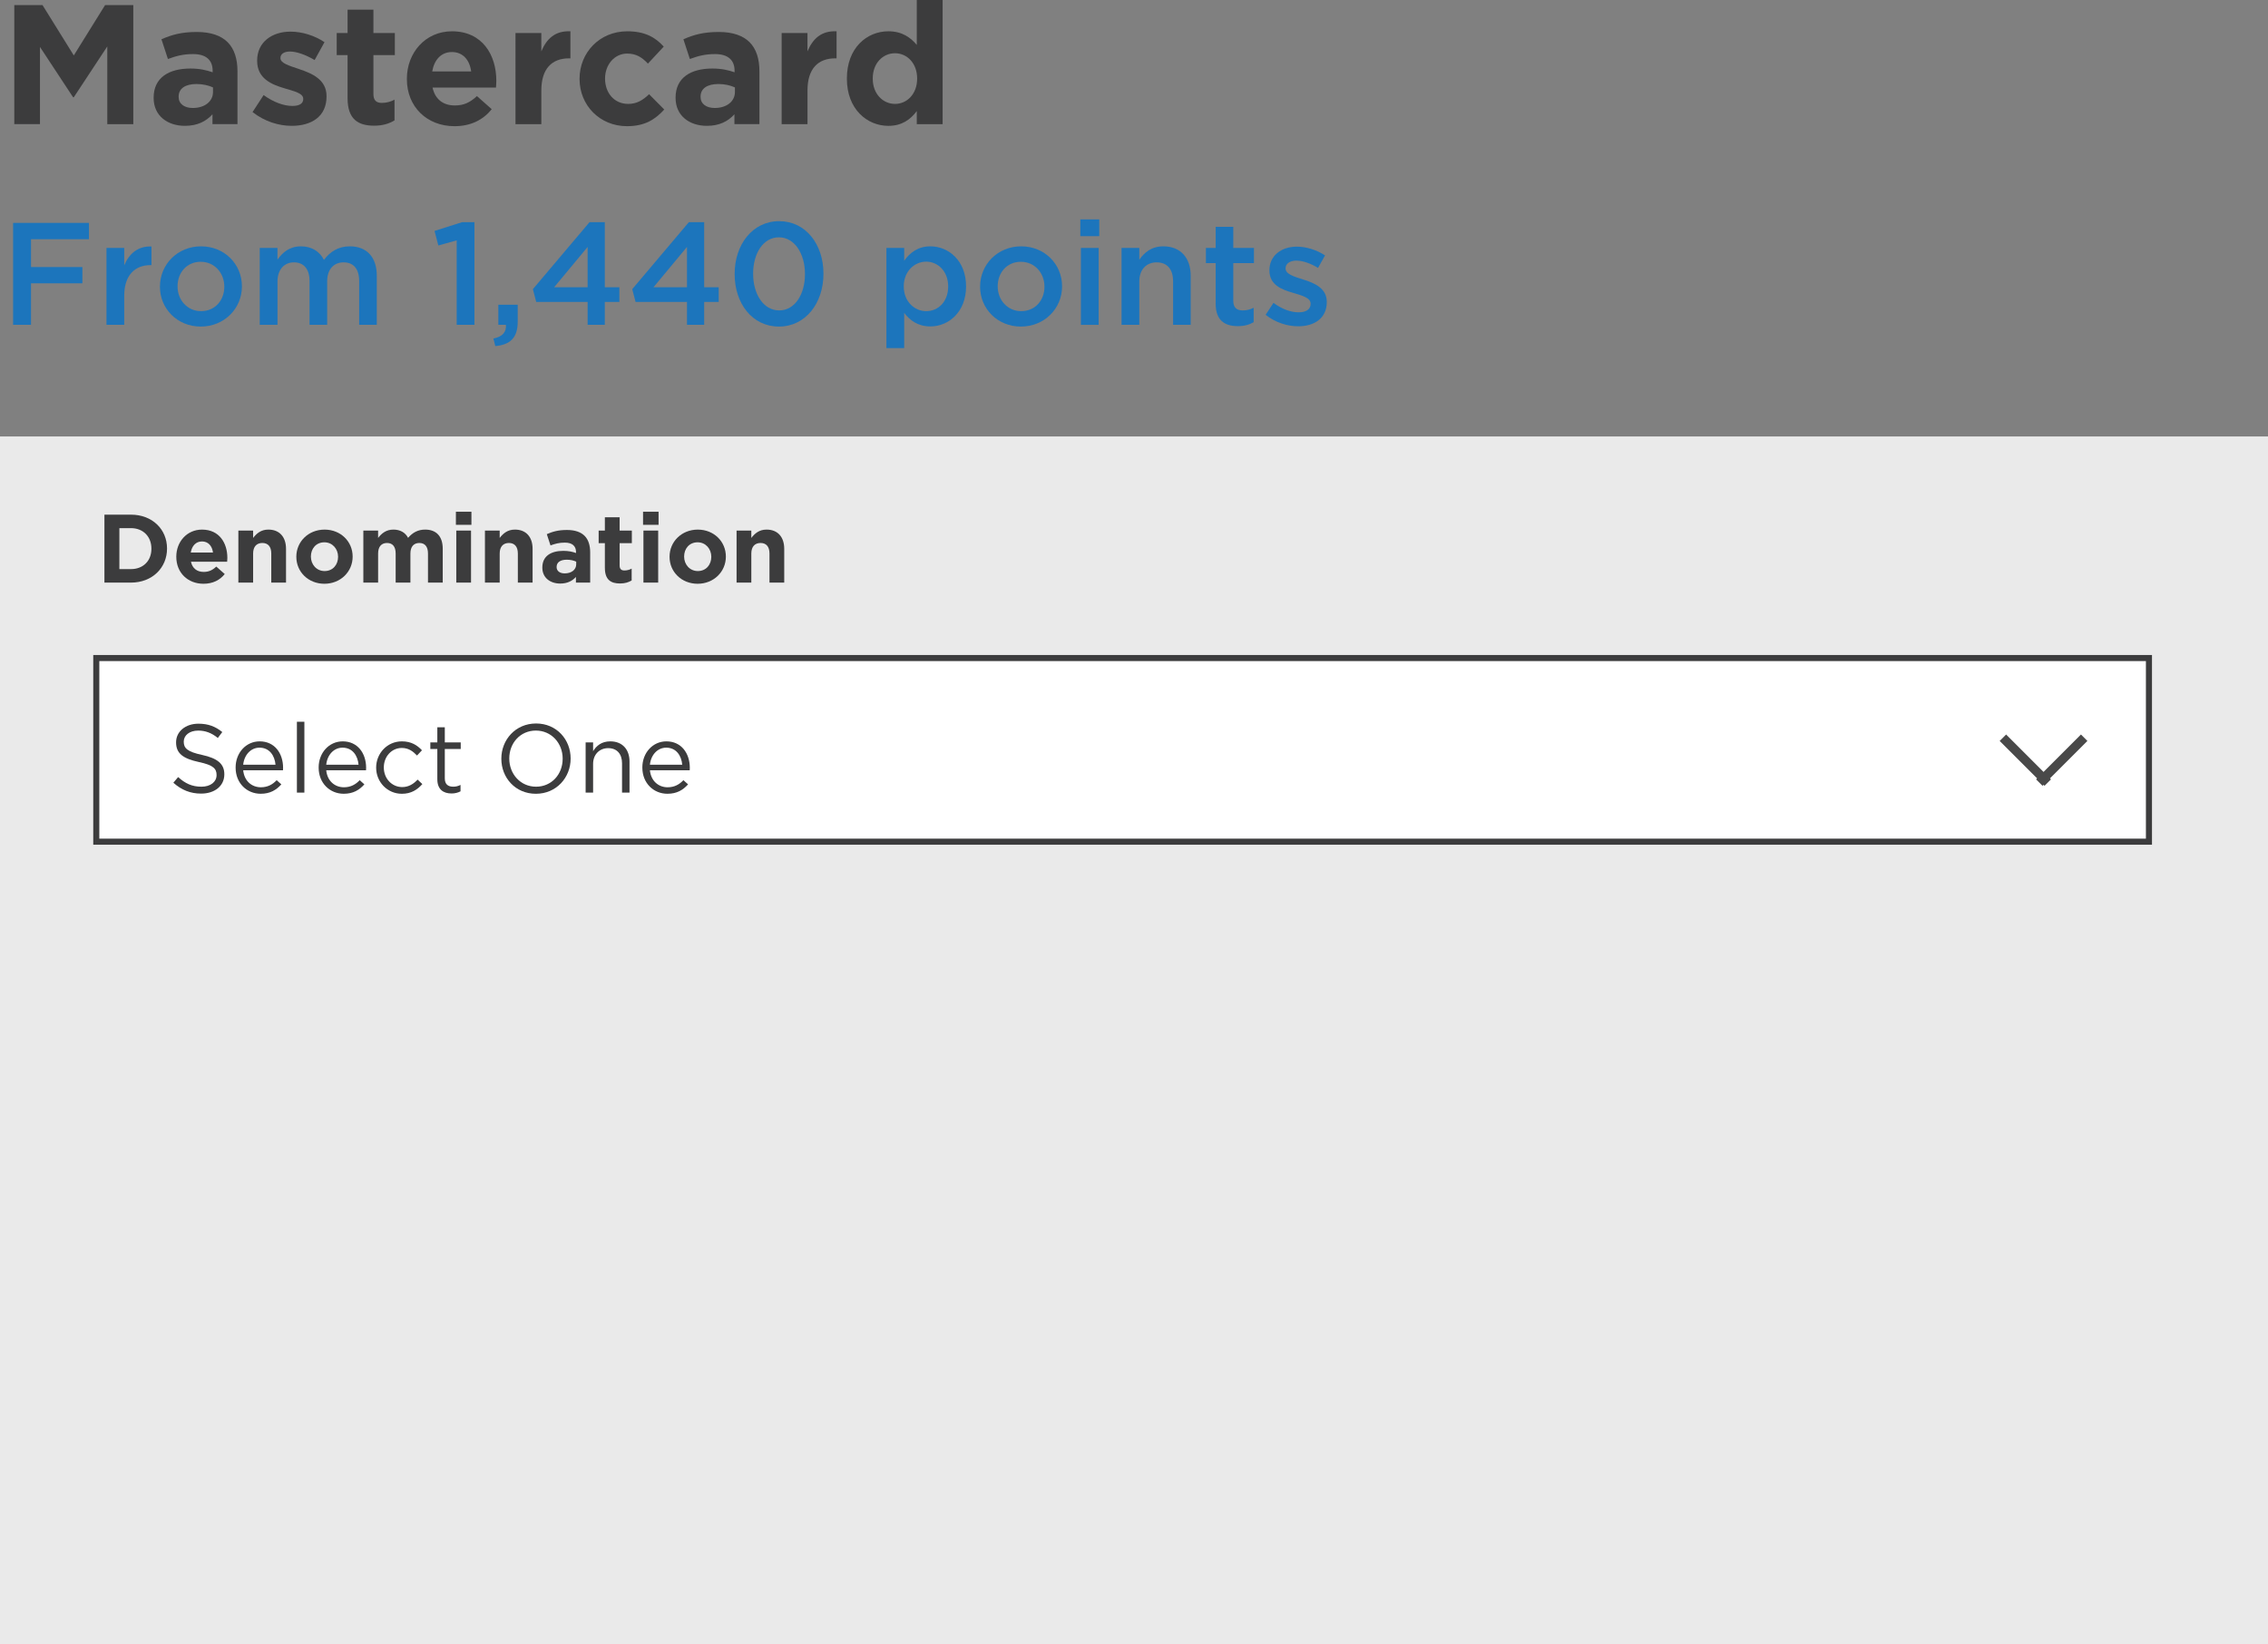 <?xml version="1.0" encoding="UTF-8"?>
<svg id="PHYSICAL_OVER" data-name="PHYSICAL OVER" xmlns="http://www.w3.org/2000/svg" viewBox="0 0 186.823 135.426">
  <rect x="0" y="0" width="186.823" height="135.426" fill="#808080" stroke="none"/>
  <defs>
    <style>
      .cls-1 {
        fill: none;
        stroke: #494949;
        stroke-width: .75px;
      }

      .cls-1, .cls-2 {
        stroke-miterlimit: 10;
      }

      .cls-2 {
        fill: #fff;
        stroke: #3c3c3d;
        stroke-width: .5px;
      }

      .cls-3 {
        fill: #3c3c3d;
      }

      .cls-4 {
        fill: #1c75bc;
      }

      .cls-5 {
        fill: #eaeaea;
      }
    </style>
  </defs>
  <g>
    <path class="cls-3" d="M1.177.42h2.325l2.577,4.146L8.656.42h2.325v9.806h-2.143V3.824l-2.76,4.188h-.056L3.292,3.866v6.359H1.177V.42Z"/>
    <path class="cls-3" d="M12.656,8.068v-.028c0-1.639,1.247-2.395,3.025-2.395.756,0,1.303.126,1.835.308v-.126c0-.883-.546-1.373-1.611-1.373-.812,0-1.387.154-2.073.406l-.533-1.625c.827-.363,1.639-.602,2.914-.602,1.163,0,2.003.308,2.536.84.56.561.812,1.387.812,2.396v4.356h-2.059v-.812c-.519.574-1.233.952-2.27.952-1.415,0-2.577-.812-2.577-2.297ZM17.545,7.578v-.378c-.364-.168-.841-.28-1.359-.28-.911,0-1.471.364-1.471,1.036v.028c0,.574.476.91,1.163.91.995,0,1.667-.546,1.667-1.316Z"/>
    <path class="cls-3" d="M20.804,9.231l.911-1.401c.812.589,1.667.896,2.367.896.616,0,.896-.224.896-.561v-.027c0-.463-.729-.616-1.555-.869-1.05-.308-2.241-.798-2.241-2.255v-.028c0-1.526,1.233-2.381,2.746-2.381.953,0,1.989.322,2.802.868l-.812,1.471c-.743-.434-1.485-.7-2.031-.7-.518,0-.784.225-.784.519v.028c0,.42.714.616,1.527.896,1.05.35,2.269.854,2.269,2.227v.028c0,1.667-1.247,2.423-2.872,2.423-1.051,0-2.227-.35-3.222-1.134Z"/>
    <path class="cls-3" d="M28.631,8.097v-3.559h-.896v-1.82h.896V.799h2.129v1.919h1.765v1.82h-1.765v3.208c0,.49.21.729.687.729.392,0,.743-.098,1.051-.267v1.709c-.448.267-.967.435-1.681.435-1.303,0-2.185-.519-2.185-2.255Z"/>
    <path class="cls-3" d="M33.516,6.514v-.028c0-2.143,1.527-3.908,3.712-3.908,2.507,0,3.656,1.947,3.656,4.076,0,.168-.014.364-.028.561h-5.225c.21.967.882,1.471,1.835,1.471.714,0,1.232-.224,1.821-.771l1.219,1.079c-.7.868-1.709,1.4-3.068,1.4-2.255,0-3.922-1.583-3.922-3.88ZM38.811,5.883c-.126-.952-.687-1.597-1.583-1.597-.882,0-1.457.631-1.625,1.597h3.208Z"/>
    <path class="cls-3" d="M42.462,2.718h2.129v1.513c.435-1.037,1.135-1.709,2.396-1.653v2.228h-.112c-1.415,0-2.283.854-2.283,2.647v2.773h-2.129V2.718Z"/>
    <path class="cls-3" d="M47.74,6.514v-.028c0-2.143,1.639-3.908,3.936-3.908,1.415,0,2.297.477,2.998,1.261l-1.303,1.401c-.476-.505-.952-.827-1.709-.827-1.064,0-1.821.938-1.821,2.046v.027c0,1.148.742,2.073,1.905,2.073.715,0,1.205-.308,1.723-.798l1.247,1.26c-.729.799-1.569,1.373-3.067,1.373-2.255,0-3.908-1.736-3.908-3.88Z"/>
    <path class="cls-3" d="M55.65,8.068v-.028c0-1.639,1.247-2.395,3.025-2.395.756,0,1.303.126,1.835.308v-.126c0-.883-.546-1.373-1.611-1.373-.812,0-1.387.154-2.073.406l-.532-1.625c.827-.363,1.639-.602,2.914-.602,1.163,0,2.003.308,2.536.84.56.561.812,1.387.812,2.396v4.356h-2.059v-.812c-.519.574-1.233.952-2.27.952-1.415,0-2.577-.812-2.577-2.297ZM60.538,7.578v-.378c-.364-.168-.841-.28-1.359-.28-.911,0-1.471.364-1.471,1.036v.028c0,.574.476.91,1.163.91.995,0,1.667-.546,1.667-1.316Z"/>
    <path class="cls-3" d="M64.386,2.718h2.129v1.513c.435-1.037,1.135-1.709,2.396-1.653v2.228h-.112c-1.415,0-2.283.854-2.283,2.647v2.773h-2.129V2.718Z"/>
    <path class="cls-3" d="M69.761,6.485v-.027c0-2.508,1.639-3.881,3.418-3.881,1.135,0,1.835.519,2.339,1.121V0h2.129v10.226h-2.129v-1.078c-.519.7-1.233,1.218-2.339,1.218-1.751,0-3.418-1.372-3.418-3.88ZM75.547,6.485v-.027c0-1.247-.826-2.073-1.821-2.073s-1.835.812-1.835,2.073v.027c0,1.247.84,2.073,1.835,2.073s1.821-.826,1.821-2.073Z"/>
  </g>
  <g>
    <path class="cls-4" d="M1.079,18.359h6.249v1.344H2.554v2.29h4.233v1.344H2.554v3.418h-1.475v-8.396Z"/>
    <path class="cls-4" d="M8.771,20.423h1.463v1.427c.396-.947,1.127-1.595,2.243-1.547v1.535h-.084c-1.271,0-2.159.827-2.159,2.506v2.411h-1.463v-6.332Z"/>
    <path class="cls-4" d="M13.175,23.625v-.024c0-1.811,1.439-3.311,3.382-3.311s3.37,1.476,3.37,3.286v.024c0,1.799-1.439,3.298-3.394,3.298-1.931,0-3.358-1.475-3.358-3.273ZM18.476,23.625v-.024c0-1.115-.804-2.039-1.943-2.039-1.164,0-1.907.912-1.907,2.015v.024c0,1.104.803,2.027,1.931,2.027,1.175,0,1.919-.912,1.919-2.003Z"/>
    <path class="cls-4" d="M21.395,20.423h1.463v.959c.408-.563.959-1.092,1.931-1.092.912,0,1.559.444,1.895,1.116.504-.672,1.175-1.116,2.135-1.116,1.379,0,2.219.876,2.219,2.423v4.042h-1.451v-3.598c0-1.008-.468-1.548-1.283-1.548-.792,0-1.355.552-1.355,1.571v3.574h-1.451v-3.61c0-.983-.48-1.535-1.284-1.535s-1.355.6-1.355,1.571v3.574h-1.463v-6.332Z"/>
    <path class="cls-4" d="M37.618,19.799l-1.511.42-.312-1.199,2.267-.72h1.02v8.455h-1.463v-6.956Z"/>
    <path class="cls-4" d="M40.643,27.882c.731-.144,1.08-.516,1.032-1.127h-.624v-1.655h1.595v1.403c0,1.331-.636,1.896-1.847,2.003l-.156-.624Z"/>
    <path class="cls-4" d="M48.405,24.872h-4.234l-.276-1.056,4.666-5.517h1.259v5.36h1.199v1.212h-1.199v1.883h-1.415v-1.883ZM48.405,23.66v-3.321l-2.759,3.321h2.759Z"/>
    <path class="cls-4" d="M56.589,24.872h-4.234l-.276-1.056,4.666-5.517h1.259v5.36h1.199v1.212h-1.199v1.883h-1.415v-1.883ZM56.589,23.66v-3.321l-2.759,3.321h2.759Z"/>
    <path class="cls-4" d="M60.515,22.581v-.023c0-2.399,1.463-4.342,3.67-4.342,2.195,0,3.646,1.919,3.646,4.317v.024c0,2.398-1.463,4.341-3.67,4.341s-3.646-1.919-3.646-4.317ZM66.308,22.581v-.023c0-1.655-.852-3.011-2.147-3.011s-2.123,1.331-2.123,2.986v.024c0,1.654.84,3.01,2.147,3.01s2.123-1.343,2.123-2.986Z"/>
    <path class="cls-4" d="M73.018,20.423h1.463v1.055c.468-.659,1.127-1.188,2.159-1.188,1.487,0,2.938,1.176,2.938,3.286v.024c0,2.099-1.439,3.286-2.938,3.286-1.055,0-1.715-.527-2.159-1.115v2.902h-1.463v-8.251ZM78.104,23.601v-.024c0-1.223-.84-2.026-1.811-2.026-.983,0-1.847.815-1.847,2.026v.024c0,1.211.864,2.027,1.847,2.027.995,0,1.811-.78,1.811-2.027Z"/>
    <path class="cls-4" d="M80.734,23.625v-.024c0-1.811,1.439-3.311,3.382-3.311s3.37,1.476,3.37,3.286v.024c0,1.799-1.439,3.298-3.394,3.298-1.931,0-3.358-1.475-3.358-3.273ZM86.035,23.625v-.024c0-1.115-.804-2.039-1.943-2.039-1.164,0-1.907.912-1.907,2.015v.024c0,1.104.804,2.027,1.931,2.027,1.175,0,1.919-.912,1.919-2.003Z"/>
    <path class="cls-4" d="M88.99,18.071h1.559v1.38h-1.559v-1.38ZM89.038,20.423h1.463v6.332h-1.463v-6.332Z"/>
    <path class="cls-4" d="M92.386,20.423h1.463v.971c.408-.588.995-1.104,1.979-1.104,1.427,0,2.254.96,2.254,2.423v4.042h-1.451v-3.598c0-.983-.492-1.548-1.355-1.548-.84,0-1.427.588-1.427,1.571v3.574h-1.463v-6.332Z"/>
    <path class="cls-4" d="M100.138,25.004v-3.334h-.804v-1.247h.804v-1.739h1.451v1.739h1.703v1.247h-1.703v3.106c0,.563.288.791.779.791.324,0,.612-.072.9-.216v1.188c-.36.204-.756.324-1.308.324-1.067,0-1.823-.468-1.823-1.859Z"/>
    <path class="cls-4" d="M104.255,25.928l.647-.983c.696.516,1.427.779,2.075.779.624,0,.983-.264.983-.684v-.024c0-.491-.671-.659-1.415-.888-.936-.264-1.979-.647-1.979-1.847v-.023c0-1.212.996-1.943,2.255-1.943.792,0,1.655.275,2.327.72l-.576,1.031c-.612-.372-1.259-.6-1.787-.6-.563,0-.887.275-.887.624v.023c0,.468.684.66,1.427.899.923.288,1.967.708,1.967,1.848v.023c0,1.331-1.032,1.991-2.351,1.991-.9,0-1.895-.312-2.687-.947Z"/>
  </g>
  <rect class="cls-5" y="35.949" width="186.823" height="99.477"/>
  <g>
    <path class="cls-3" d="M8.602,42.39h2.183c1.759,0,2.974,1.207,2.974,2.782v.016c0,1.575-1.215,2.799-2.974,2.799h-2.183v-5.597ZM9.833,43.501v3.374h.952c1.007,0,1.687-.68,1.687-1.671v-.017c0-.991-.68-1.687-1.687-1.687h-.952Z"/>
    <path class="cls-3" d="M14.522,45.867v-.016c0-1.224.872-2.23,2.119-2.23,1.431,0,2.087,1.111,2.087,2.326,0,.096-.008.208-.016.32h-2.982c.12.552.504.839,1.048.839.408,0,.703-.128,1.039-.439l.696.616c-.4.495-.976.799-1.751.799-1.288,0-2.239-.903-2.239-2.215ZM17.545,45.508c-.072-.544-.392-.912-.904-.912-.503,0-.832.36-.927.912h1.831Z"/>
    <path class="cls-3" d="M19.635,43.701h1.215v.607c.28-.36.64-.688,1.255-.688.919,0,1.456.607,1.456,1.591v2.774h-1.215v-2.391c0-.576-.272-.871-.736-.871s-.76.295-.76.871v2.391h-1.215v-4.285Z"/>
    <path class="cls-3" d="M24.41,45.867v-.016c0-1.231.991-2.23,2.327-2.23,1.327,0,2.311.983,2.311,2.215v.016c0,1.231-.991,2.23-2.327,2.23-1.327,0-2.311-.983-2.311-2.215ZM27.848,45.867v-.016c0-.632-.456-1.184-1.127-1.184-.695,0-1.111.536-1.111,1.168v.016c0,.632.456,1.184,1.127,1.184.696,0,1.111-.536,1.111-1.168Z"/>
    <path class="cls-3" d="M29.929,43.701h1.216v.607c.28-.36.647-.688,1.263-.688.56,0,.983.247,1.207.68.376-.44.824-.68,1.407-.68.904,0,1.447.543,1.447,1.575v2.79h-1.215v-2.391c0-.576-.256-.871-.711-.871s-.736.295-.736.871v2.391h-1.215v-2.391c0-.576-.256-.871-.711-.871s-.735.295-.735.871v2.391h-1.216v-4.285Z"/>
    <path class="cls-3" d="M37.554,42.149h1.279v1.079h-1.279v-1.079ZM37.586,43.701h1.215v4.285h-1.215v-4.285Z"/>
    <path class="cls-3" d="M39.946,43.701h1.215v.607c.28-.36.64-.688,1.255-.688.919,0,1.456.607,1.456,1.591v2.774h-1.215v-2.391c0-.576-.272-.871-.736-.871s-.76.295-.76.871v2.391h-1.215v-4.285Z"/>
    <path class="cls-3" d="M44.674,46.755v-.016c0-.936.712-1.367,1.728-1.367.432,0,.743.071,1.047.176v-.072c0-.504-.312-.783-.919-.783-.464,0-.792.088-1.184.231l-.304-.928c.472-.207.936-.344,1.663-.344.664,0,1.143.176,1.447.48.32.319.463.791.463,1.367v2.486h-1.175v-.464c-.296.328-.704.544-1.295.544-.808,0-1.472-.464-1.472-1.312ZM47.464,46.476v-.216c-.208-.097-.479-.16-.775-.16-.52,0-.839.208-.839.592v.016c0,.328.271.52.664.52.567,0,.951-.312.951-.751Z"/>
    <path class="cls-3" d="M49.825,46.771v-2.031h-.512v-1.039h.512v-1.096h1.215v1.096h1.007v1.039h-1.007v1.831c0,.279.12.416.392.416.224,0,.424-.057.6-.152v.976c-.256.151-.552.248-.959.248-.744,0-1.247-.296-1.247-1.287Z"/>
    <path class="cls-3" d="M52.97,42.149h1.279v1.079h-1.279v-1.079ZM53.002,43.701h1.215v4.285h-1.215v-4.285Z"/>
    <path class="cls-3" d="M55.154,45.867v-.016c0-1.231.991-2.23,2.327-2.23,1.327,0,2.311.983,2.311,2.215v.016c0,1.231-.991,2.23-2.327,2.23-1.327,0-2.311-.983-2.311-2.215ZM58.592,45.867v-.016c0-.632-.456-1.184-1.127-1.184-.696,0-1.111.536-1.111,1.168v.016c0,.632.456,1.184,1.127,1.184.695,0,1.111-.536,1.111-1.168Z"/>
    <path class="cls-3" d="M60.674,43.701h1.215v.607c.28-.36.64-.688,1.255-.688.919,0,1.456.607,1.456,1.591v2.774h-1.215v-2.391c0-.576-.272-.871-.736-.871s-.76.295-.76.871v2.391h-1.215v-4.285Z"/>
  </g>
  <rect class="cls-2" x="7.931" y="54.2" width="169.086" height="15.126"/>
  <g>
    <path class="cls-3" d="M14.281,64.469l.392-.464c.584.527,1.144.792,1.919.792.752,0,1.248-.4,1.248-.952v-.016c0-.52-.28-.815-1.456-1.063-1.287-.28-1.879-.695-1.879-1.615v-.016c0-.88.776-1.527,1.839-1.527.815,0,1.399.231,1.967.688l-.368.487c-.52-.424-1.04-.607-1.615-.607-.728,0-1.191.4-1.191.903v.017c0,.527.288.823,1.519,1.087,1.248.272,1.823.728,1.823,1.583v.017c0,.959-.8,1.583-1.911,1.583-.887,0-1.615-.296-2.287-.896Z"/>
    <path class="cls-3" d="M19.409,63.229v-.017c0-1.19.84-2.15,1.983-2.15,1.224,0,1.927.976,1.927,2.183,0,.08,0,.128-.008.2h-3.278c.088.896.719,1.399,1.455,1.399.567,0,.967-.232,1.303-.584l.384.344c-.416.464-.919.775-1.703.775-1.135,0-2.063-.871-2.063-2.15ZM22.695,62.989c-.064-.751-.496-1.407-1.319-1.407-.719,0-1.263.6-1.343,1.407h2.662Z"/>
    <path class="cls-3" d="M24.457,59.447h.616v5.837h-.616v-5.837Z"/>
    <path class="cls-3" d="M26.249,63.229v-.017c0-1.19.84-2.15,1.983-2.15,1.224,0,1.927.976,1.927,2.183,0,.08,0,.128-.008.2h-3.278c.088.896.719,1.399,1.455,1.399.567,0,.967-.232,1.303-.584l.384.344c-.416.464-.919.775-1.703.775-1.135,0-2.063-.871-2.063-2.15ZM29.535,62.989c-.064-.751-.496-1.407-1.319-1.407-.719,0-1.263.6-1.343,1.407h2.662Z"/>
    <path class="cls-3" d="M30.985,63.237v-.016c0-1.168.912-2.159,2.119-2.159.783,0,1.271.328,1.655.735l-.408.432c-.328-.344-.696-.623-1.255-.623-.839,0-1.479.711-1.479,1.599v.017c0,.896.656,1.606,1.519,1.606.528,0,.936-.264,1.263-.615l.392.368c-.416.463-.912.799-1.687.799-1.208,0-2.119-.983-2.119-2.143Z"/>
    <path class="cls-3" d="M36.024,64.188v-2.494h-.576v-.544h.576v-1.247h.616v1.247h1.312v.544h-1.312v2.414c0,.504.28.688.696.688.208,0,.384-.04.6-.145v.528c-.216.111-.448.176-.744.176-.664,0-1.167-.328-1.167-1.168Z"/>
    <path class="cls-3" d="M41.297,62.502v-.017c0-1.543,1.159-2.895,2.862-2.895s2.846,1.336,2.846,2.879v.016c0,1.544-1.159,2.895-2.862,2.895s-2.846-1.335-2.846-2.878ZM46.349,62.502v-.017c0-1.271-.927-2.311-2.207-2.311s-2.191,1.023-2.191,2.295v.016c0,1.271.928,2.312,2.207,2.312s2.19-1.023,2.19-2.295Z"/>
    <path class="cls-3" d="M48.24,61.15h.616v.72c.272-.448.704-.808,1.416-.808.999,0,1.583.672,1.583,1.655v2.566h-.616v-2.415c0-.768-.416-1.247-1.144-1.247-.711,0-1.239.52-1.239,1.295v2.367h-.616v-4.134Z"/>
    <path class="cls-3" d="M52.912,63.229v-.017c0-1.19.84-2.15,1.983-2.15,1.224,0,1.927.976,1.927,2.183,0,.08,0,.128-.008.2h-3.278c.088.896.72,1.399,1.456,1.399.567,0,.967-.232,1.303-.584l.384.344c-.416.464-.919.775-1.703.775-1.135,0-2.063-.871-2.063-2.15ZM56.198,62.989c-.064-.751-.496-1.407-1.319-1.407-.72,0-1.264.6-1.344,1.407h2.663Z"/>
  </g>
  <g>
    <line class="cls-1" x1="164.985" y1="60.763" x2="168.681" y2="64.459"/>
    <line class="cls-1" x1="171.681" y1="60.763" x2="167.985" y2="64.459"/>
  </g>
</svg>